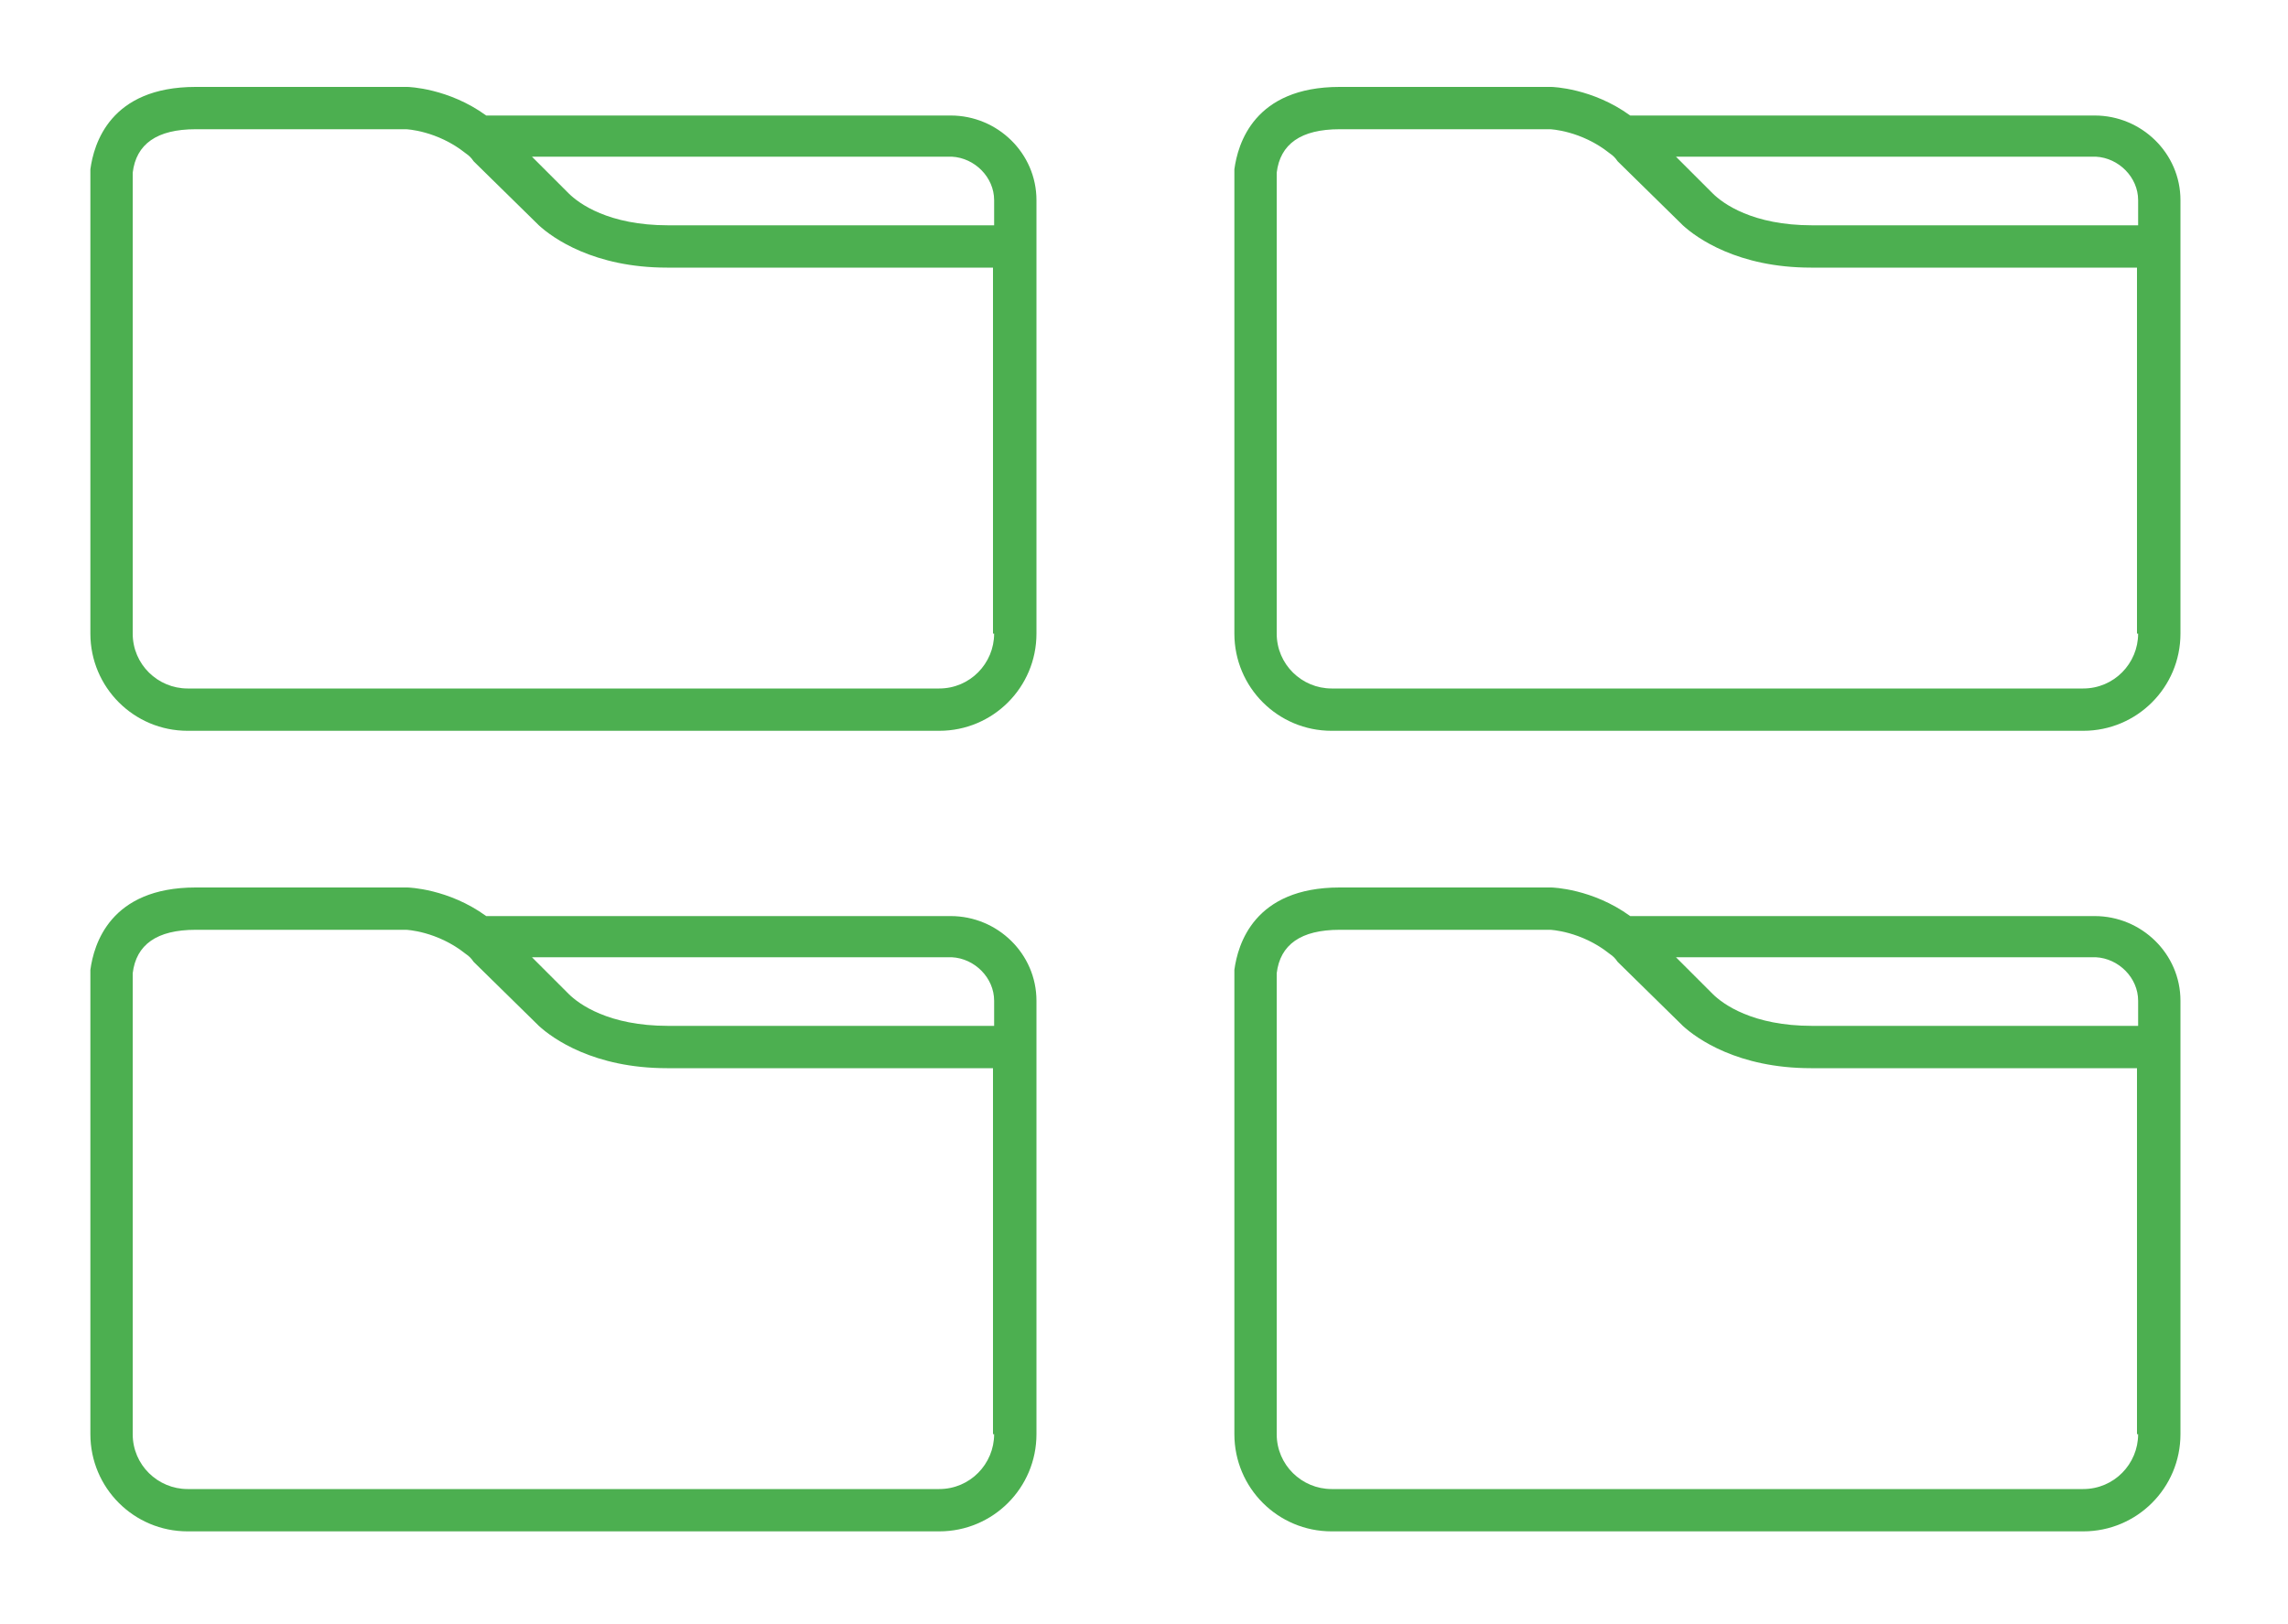 <svg xmlns="http://www.w3.org/2000/svg" xmlns:xlink="http://www.w3.org/1999/xlink" width="200" height="142" viewBox="0 0 200 142">
<defs>
<g id="g1">
<path fill="#4caf50" d="M83.1,25.1H42.5c-3.3-2.4-6.8-2.5-6.9-2.5H17.1c-7.5,0-8.9,5-9.2,7.2c0,0.1,0,0.1,0,0.2v40.4c0,4.7,3.8,8.5,8.5,8.5h65.7  c4.7,0,8.5-3.8,8.5-8.5V36.5v-4C90.6,28.4,87.2,25.1,83.1,25.1z M86.9,32.5v2.2H58.4c-5.2,0-7.8-1.9-8.7-2.8l-3.2-3.2h36.7  C85.2,28.8,86.9,30.5,86.9,32.5z M86.9,70.4c0,2.6-2.1,4.8-4.8,4.8H16.4c-2.6,0-4.8-2.1-4.8-4.8V30.1c0.3-2.5,2.1-3.8,5.5-3.8h18.4  c0,0,2.7,0.1,5.2,2.1c0,0,0,0,0,0c0.3,0.2,0.5,0.4,0.7,0.7l5.6,5.5c0,0,0.1,0.1,0.1,0.1c1.2,1.1,4.8,3.7,11.2,3.7h28.5V70.4z">
</path>
</g>
</defs>
<use xlink:href="#g1" x="0" y="-15"/>
<use xlink:href="#g1" x="100" y="-15"/>
<use xlink:href="#g1" x="0" y="55"/>
<use xlink:href="#g1" x="100" y="55"/>
</svg>